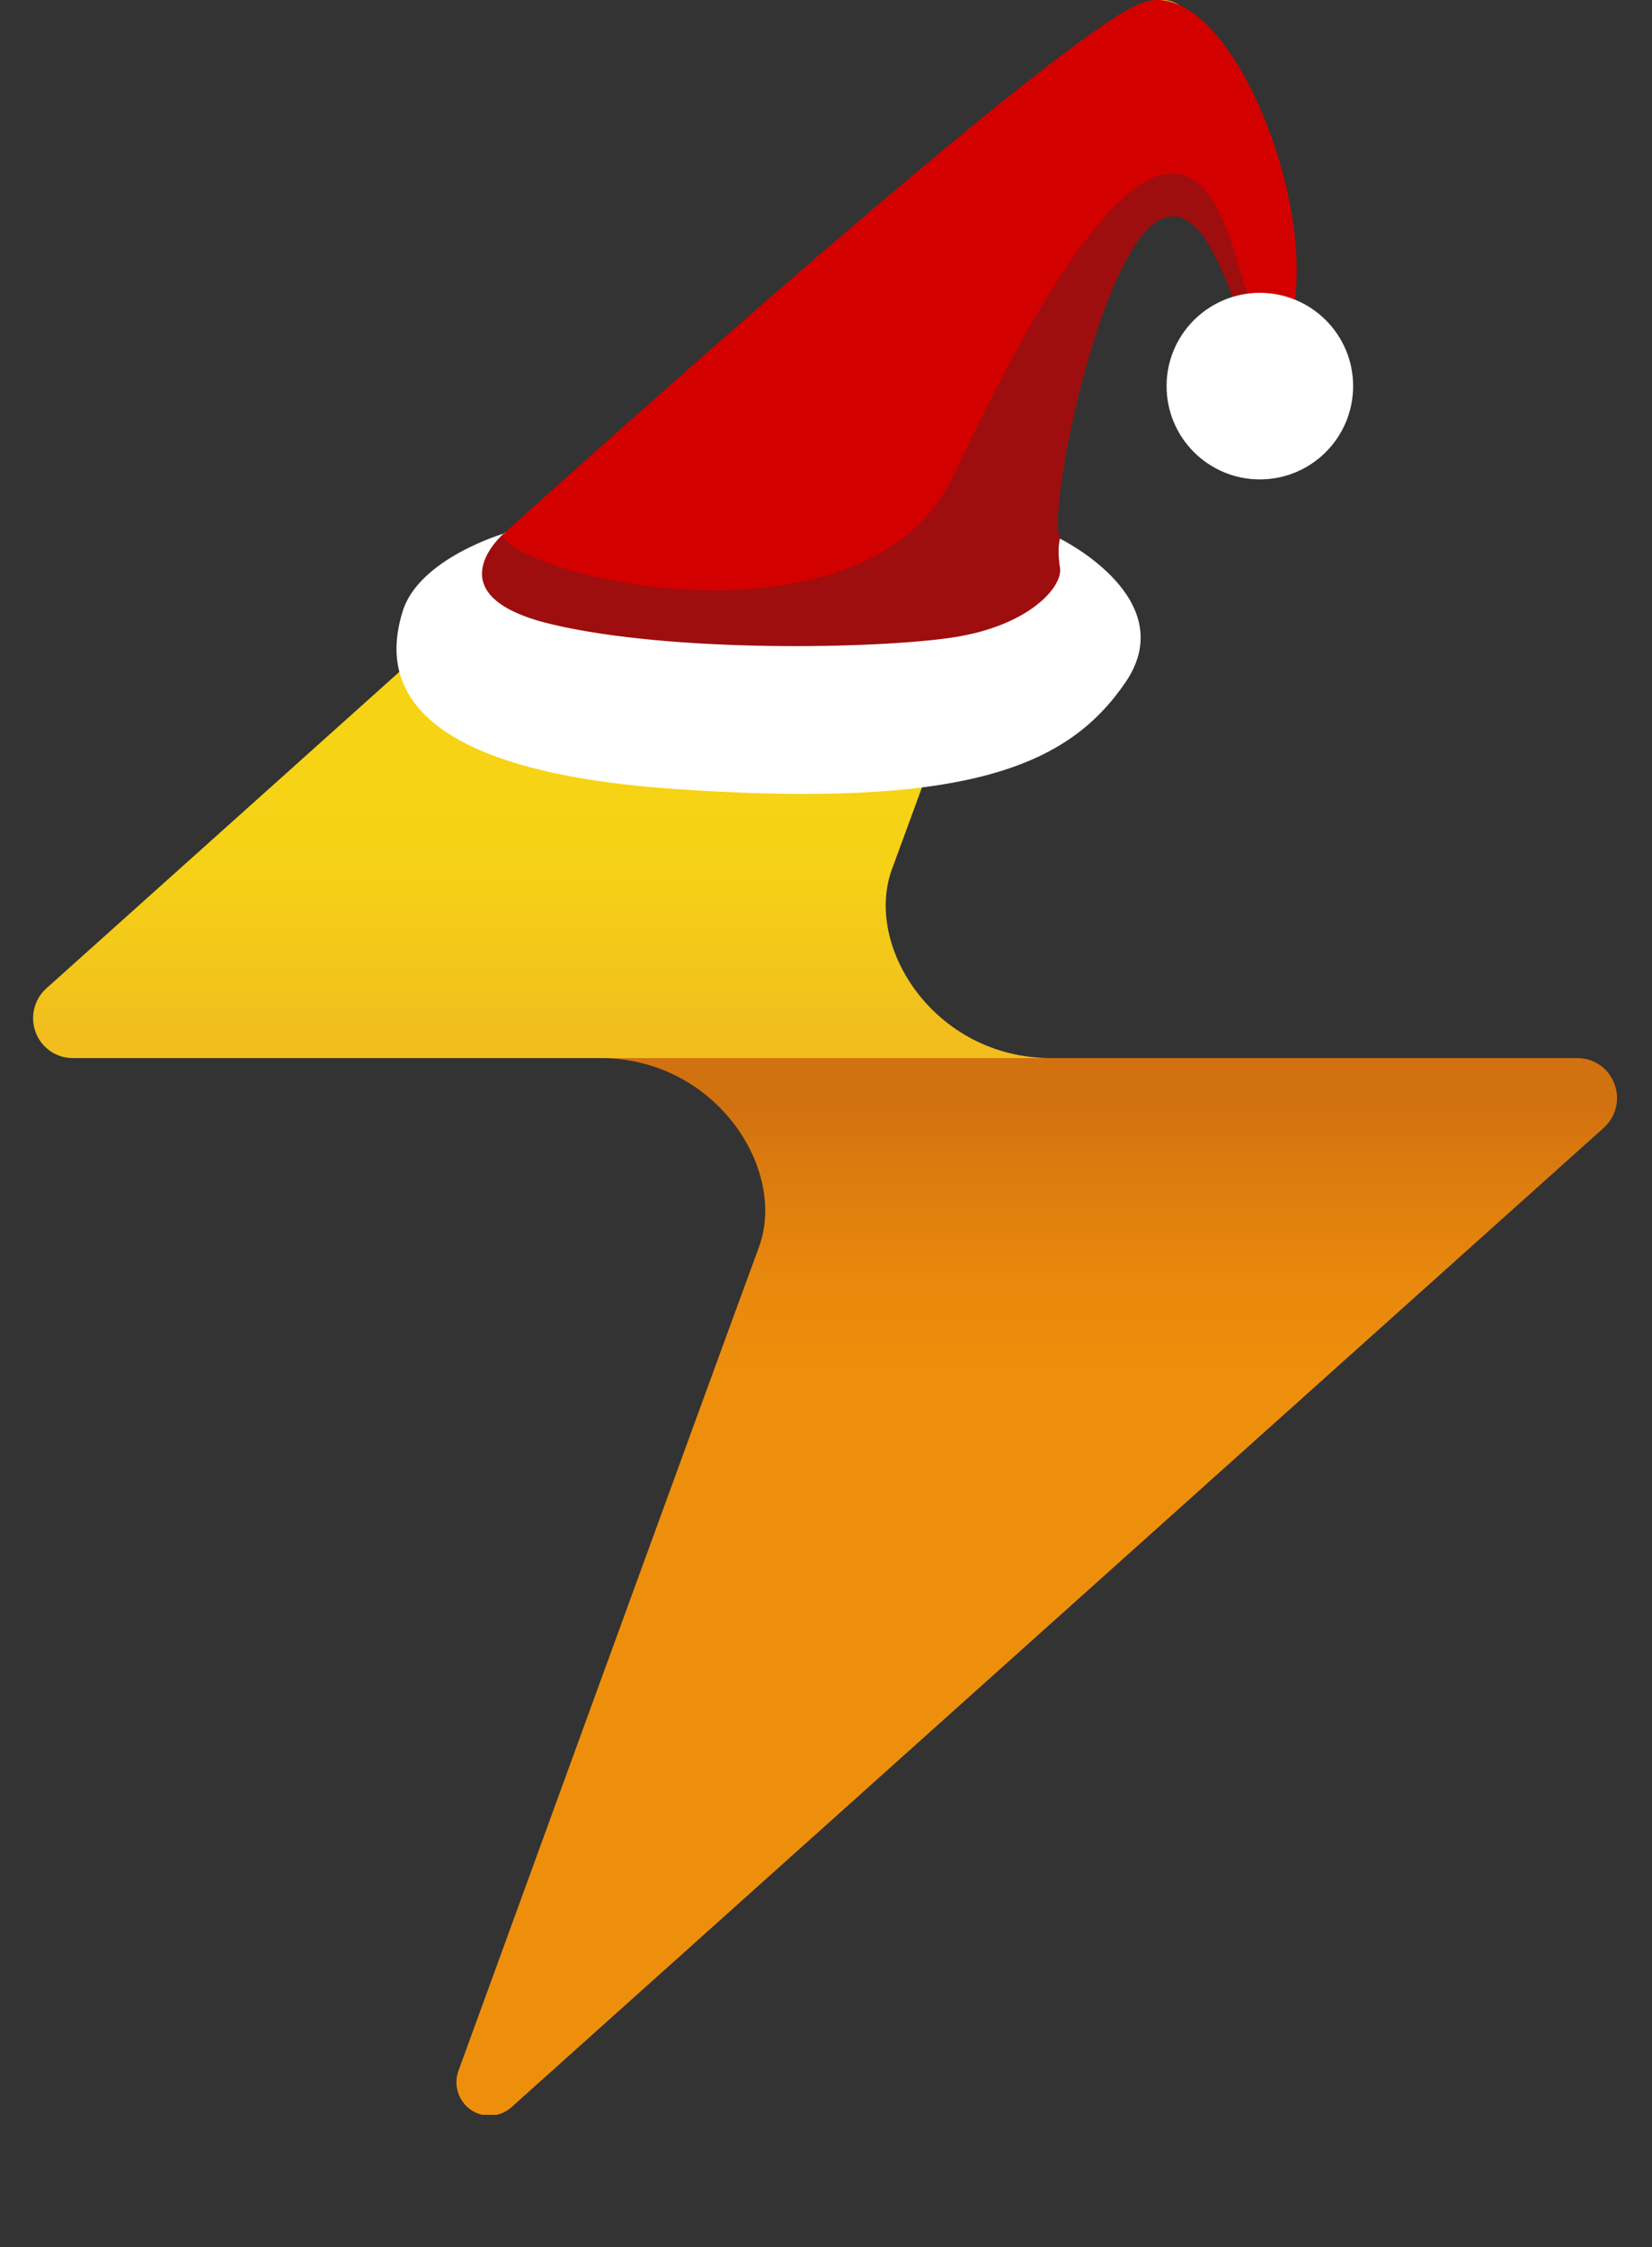 <svg width="25" height="34" viewBox="0 0 25 34" fill="none" xmlns="http://www.w3.org/2000/svg">
<rect x="0" y="0" width="25" height="34" fill="#333333" stroke="none"/>
<g clip-path="url(#clip0_4334_37558)">
<path d="M17.238 0.13L0.702 14.955C0.611 15.036 0.547 15.144 0.518 15.263C0.489 15.382 0.497 15.507 0.54 15.621C0.583 15.736 0.66 15.834 0.76 15.904C0.86 15.973 0.978 16.01 1.1 16.01H15.901C14.152 16.01 13.062 14.325 13.501 13.144C13.94 11.963 18.04 0.692 18.04 0.692C18.083 0.585 18.089 0.468 18.056 0.358C18.024 0.248 17.956 0.152 17.862 0.087C17.769 0.021 17.656 -0.01 17.543 -0.002C17.429 0.006 17.322 0.052 17.238 0.13Z" fill="url(#paint0_linear_4334_37558)"/>
<path d="M23.885 16.01H9.083C10.832 16.01 11.922 17.695 11.483 18.877C11.045 20.058 6.939 31.331 6.939 31.331C6.9 31.436 6.897 31.552 6.931 31.66C6.964 31.767 7.033 31.86 7.125 31.924C7.218 31.988 7.328 32.019 7.44 32.011C7.552 32.004 7.658 31.959 7.741 31.884L24.277 17.059C24.365 16.977 24.427 16.871 24.455 16.753C24.482 16.636 24.474 16.513 24.432 16.401C24.39 16.288 24.315 16.19 24.218 16.121C24.12 16.051 24.004 16.013 23.885 16.01Z" fill="url(#paint1_linear_4334_37558)"/>
<path d="M7.101 8.547C7.101 8.547 15.791 0.65 17.258 0.052C18.724 -0.546 20.414 4.195 19.218 5.467C18.87 5.843 18.516 2.902 17.584 3.305C16.653 3.708 15.826 7.782 16.041 8.15C17.723 11.091 8.172 10.896 7.442 10.02C6.712 9.145 7.108 8.547 7.108 8.547H7.101Z" fill="#D30000"/>
<path d="M17.549 2.652C16.27 3.027 14.56 6.976 14.338 7.372C12.913 9.867 7.956 8.783 7.602 8.095C6.99 8.484 6.656 8.811 6.823 9.019C7.553 9.895 17.709 11.098 16.034 8.157C15.825 7.789 16.646 3.715 17.577 3.312C18.509 2.916 18.856 5.849 19.211 5.474C19.398 5.273 19.079 5.279 19.134 4.946C18.71 4.577 18.634 2.339 17.542 2.659L17.549 2.652Z" fill="#9E0E0E"/>
<path d="M7.637 8.06C7.637 8.06 6.511 9.006 8.339 9.444C10.167 9.881 13.275 9.819 14.422 9.645C15.569 9.471 16.09 8.88 16.041 8.588C15.993 8.297 16.041 8.151 16.041 8.151C16.041 8.151 17.891 9.054 17.036 10.319C16.174 11.585 14.665 12.245 10.216 11.939C5.774 11.633 5.844 10.055 6.094 9.249C6.344 8.443 7.644 8.067 7.644 8.067L7.637 8.06Z" fill="white"/>
<path d="M19.066 7.254C19.845 7.254 20.477 6.622 20.477 5.842C20.477 5.063 19.845 4.431 19.066 4.431C18.286 4.431 17.654 5.063 17.654 5.842C17.654 6.622 18.286 7.254 19.066 7.254Z" fill="white"/>
</g>
<defs>
<linearGradient id="paint0_linear_4334_37558" x1="9.287" y1="0.028" x2="9.287" y2="15.502" gradientUnits="userSpaceOnUse">
<stop stop-color="#F6D415"/>
<stop offset="0.75" stop-color="#F6D415"/>
<stop offset="0.86" stop-color="#F5D017"/>
<stop offset="0.97" stop-color="#F2C31C"/>
<stop offset="1" stop-color="#F1BE1E"/>
</linearGradient>
<linearGradient id="paint1_linear_4334_37558" x1="15.697" y1="31.249" x2="15.697" y2="16.723" gradientUnits="userSpaceOnUse">
<stop stop-color="#EE8F0C"/>
<stop offset="0.7" stop-color="#EE8F0C"/>
<stop offset="0.81" stop-color="#E9890D"/>
<stop offset="0.95" stop-color="#D9790E"/>
<stop offset="1" stop-color="#D2710F"/>
</linearGradient>
<clipPath id="clip0_4334_37558">
<rect width="24" height="32" fill="white" transform="translate(0.5)"/>
</clipPath>
</defs>
</svg>
